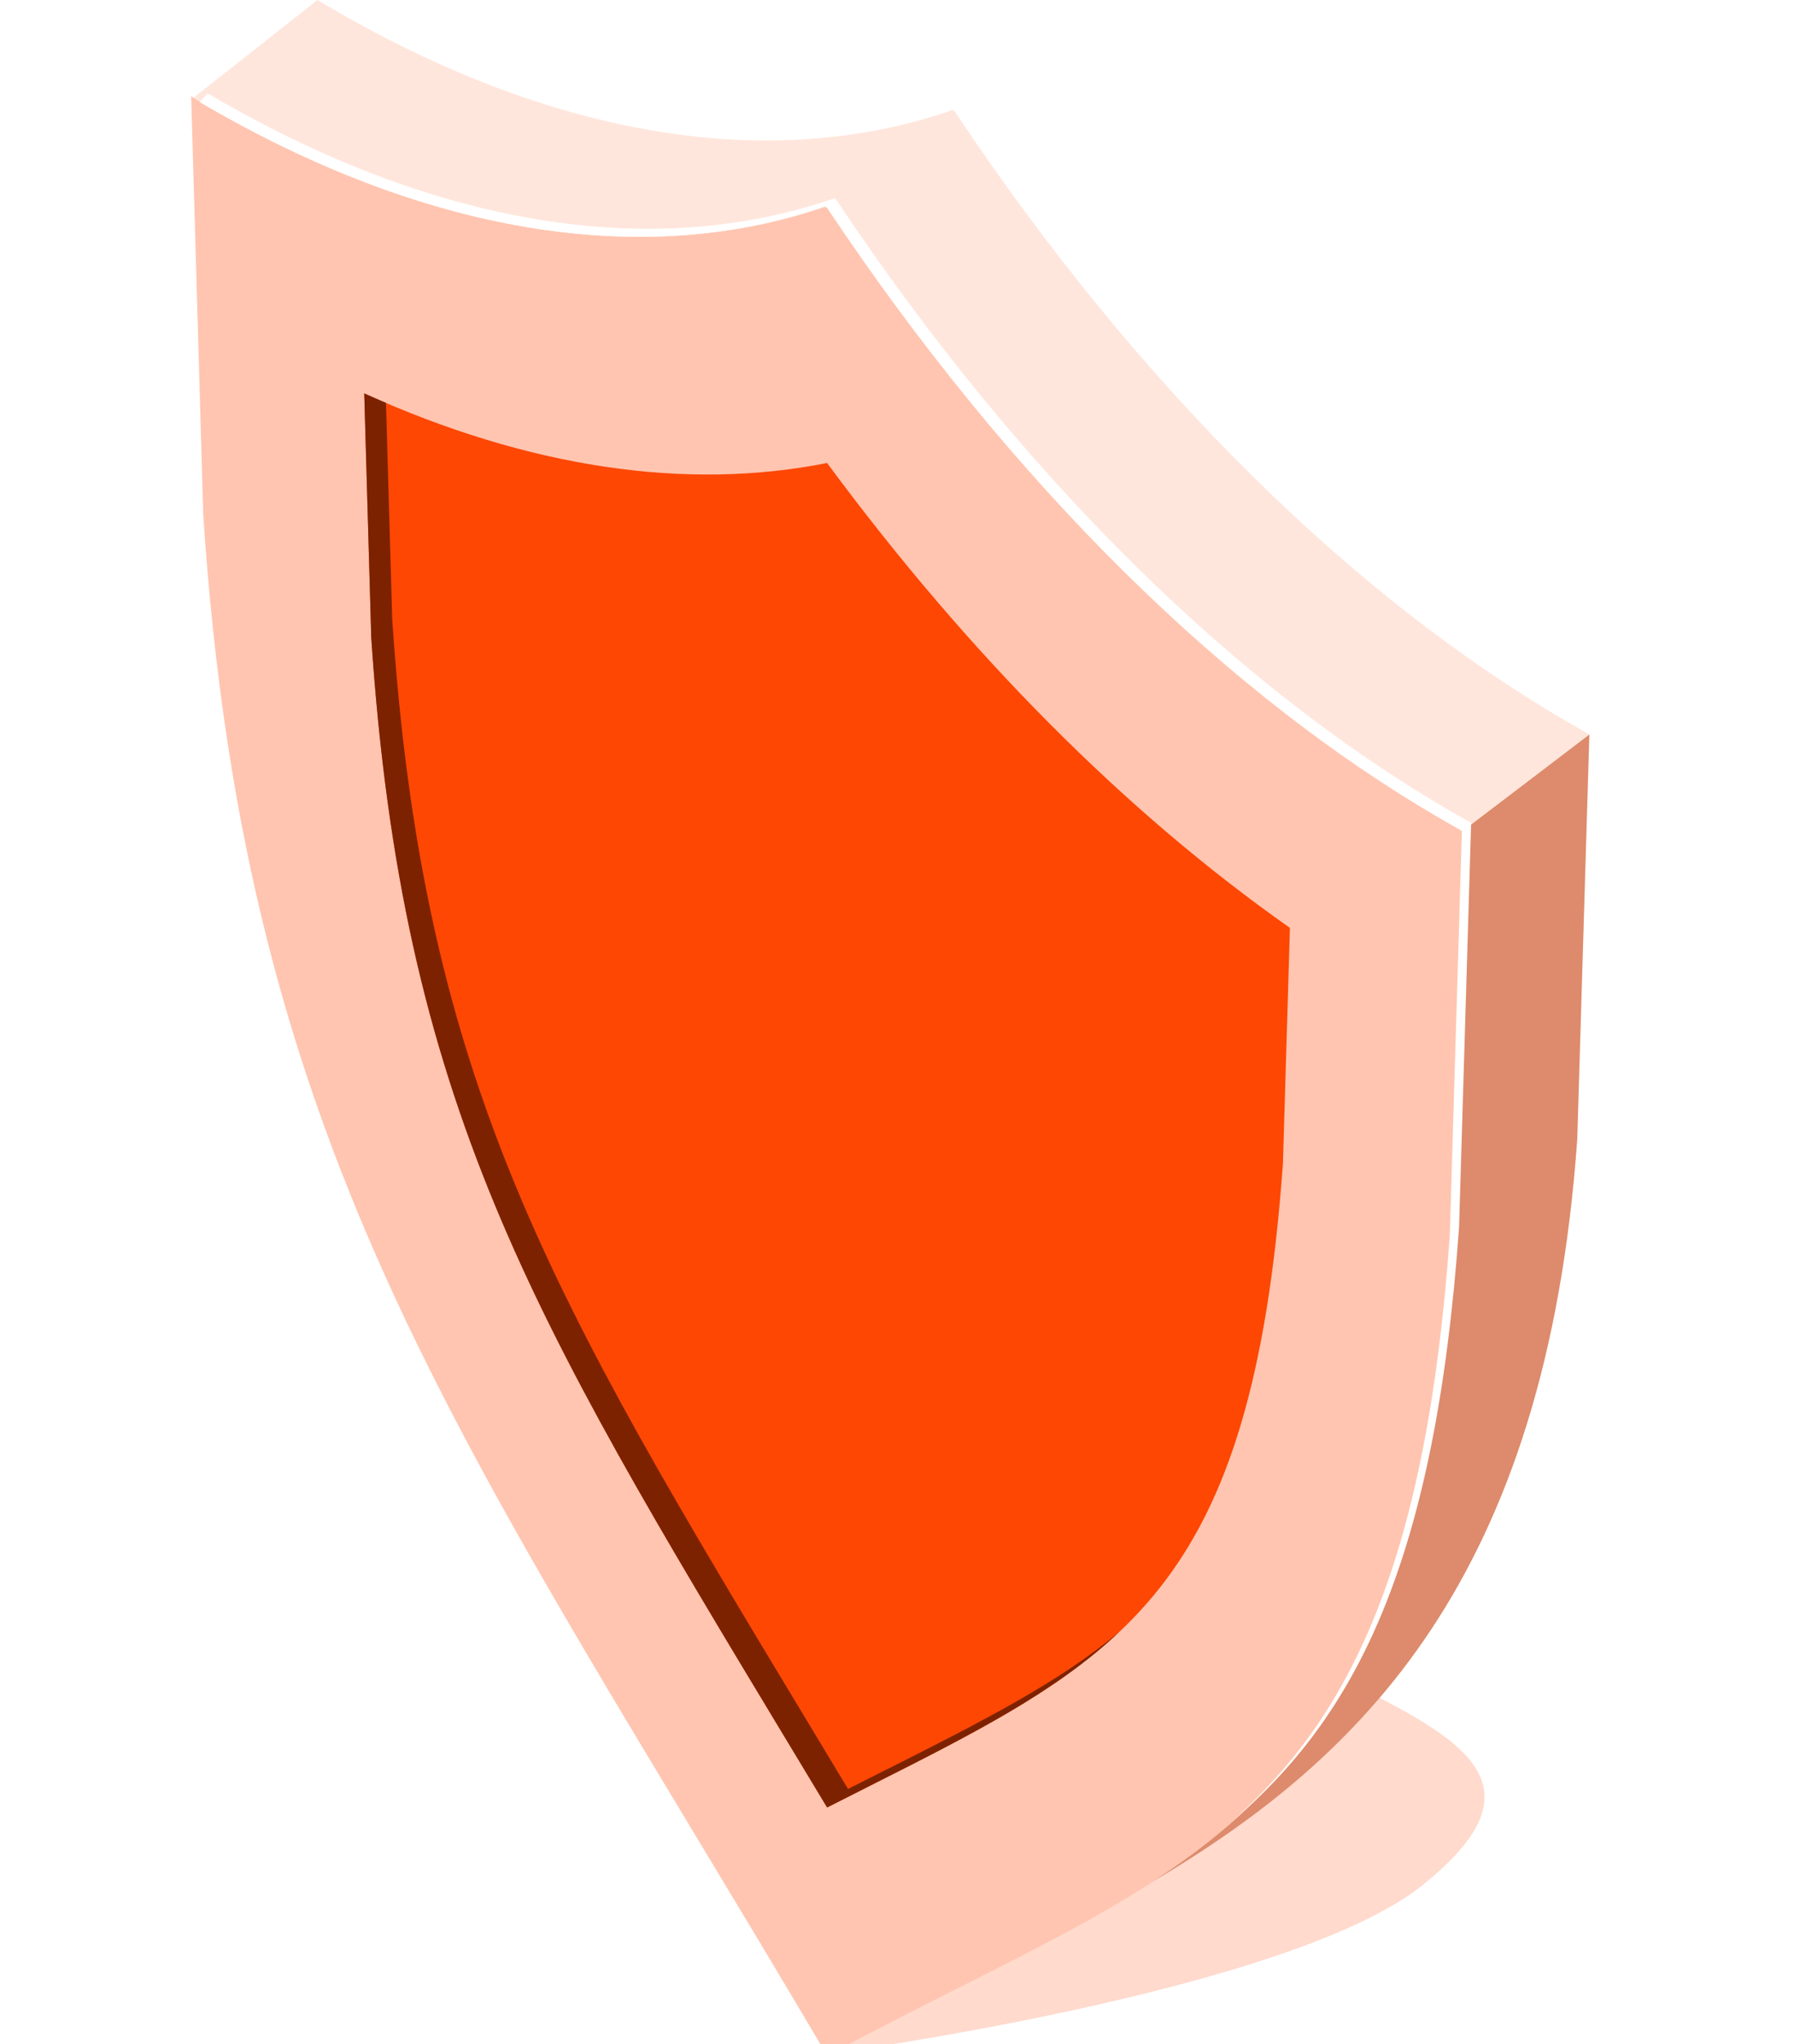 <svg width="122" height="139" viewBox="0 0 122 139" fill="none" xmlns="http://www.w3.org/2000/svg">
<g clip-path="url(#clip0_440_1907)">
<g opacity="0.2" filter="url(#filter0_f_440_1907)">
<path d="M96.757 128.17C87.657 135.474 56.354 139.649 56.354 139.649C56.354 139.649 53.597 118.725 62.69 111.421C71.79 104.117 79.889 108.571 89.294 113.197C98.699 117.824 105.851 120.866 96.751 128.17H96.757Z" fill="#FD4703"/>
</g>
<path d="M98.917 56.164C83.693 47.548 68.807 32.854 56.333 14.137L56.167 14.038C43.694 18.352 28.807 15.861 13.583 6.893L13 6.548L13.822 34.995C16.712 79.09 31.75 98.284 55.962 139.284L56.552 139.622C80.757 126.579 95.802 124.75 98.692 83.988L99.513 56.489L98.93 56.158L98.917 56.164Z" fill="#FFC5B0"/>
<path d="M107.505 49.616C92.281 41 77.395 26.306 64.921 7.589L64.755 7.489C52.282 11.804 37.395 9.312 22.171 0.345L21.588 0L13.164 6.641L13.582 6.886C28.806 15.854 43.692 18.346 56.166 14.031L56.331 14.131C68.805 32.854 83.691 47.548 98.915 56.158L99.499 56.489L98.677 83.988C96.788 110.592 89.729 120.607 78.316 127.984C92.573 119.567 105.146 107.345 107.26 77.447L108.082 49.947L107.498 49.616H107.505Z" fill="#FFE6DC"/>
<path d="M108.091 49.948L107.507 49.616C92.283 41 77.397 26.306 64.923 7.589L64.758 7.489L56.168 14.031L56.334 14.131C68.807 32.854 83.694 47.548 98.918 56.158L99.501 56.489L108.091 49.948Z" fill="#FFE6DC"/>
<path d="M99.499 56.489L98.677 83.988C96.788 110.592 89.73 120.607 78.316 127.984C92.573 119.567 105.146 107.345 107.26 77.447L108.082 49.947L99.492 56.489H99.499Z" fill="#DD8B6C"/>
<path d="M53.462 118.281C36.09 89.469 27.354 74.974 25.247 43.353L24.77 26.75C35.924 31.794 46.615 33.398 56.245 31.482C65.876 44.519 76.566 55.256 87.721 63.091L87.244 79.137C85.136 108.326 76.4 112.733 59.029 121.495C58.121 121.953 57.193 122.423 56.252 122.9C55.304 121.33 54.376 119.785 53.468 118.281H53.462Z" fill="#FD4703"/>
<path d="M60.447 120.236C59.539 120.693 58.611 121.164 57.67 121.641C56.722 120.07 55.794 118.526 54.886 117.021C37.515 88.21 28.779 73.715 26.672 42.093L26.248 27.393C25.757 27.181 25.267 26.975 24.77 26.75L25.247 43.353C27.354 74.974 36.09 89.469 53.462 118.281C54.37 119.792 55.297 121.33 56.245 122.9C57.186 122.423 58.114 121.953 59.022 121.495C66.108 117.923 71.761 115.073 76.109 110.97C71.973 114.423 66.784 117.041 60.447 120.243V120.236Z" fill="#7D2200"/>
<path d="M99.461 55.621C84.237 47.005 69.35 32.311 56.877 13.594L56.711 13.494C44.237 17.809 29.351 15.317 14.127 6.35L13.57 6.939C28.768 15.867 43.621 18.346 56.081 14.038L56.247 14.137C68.721 32.861 83.607 47.555 98.831 56.165L99.414 56.496L98.593 83.995C97.028 106.072 91.898 116.723 83.673 123.928C92.263 116.717 97.618 106.092 99.222 83.451L100.044 55.953L99.461 55.621Z" fill="white"/>
</g>
<defs>
<filter id="filter0_f_440_1907" x="51.561" y="103.152" width="53.792" height="40.897" filterUnits="userSpaceOnUse" color-interpolation-filters="sRGB">
<feFlood flood-opacity="0" result="BackgroundImageFix"/>
<feBlend mode="normal" in="SourceGraphic" in2="BackgroundImageFix" result="shape"/>
<feGaussianBlur stdDeviation="2.2" result="effect1_foregroundBlur_440_1907"/>
</filter>
<clipPath id="clip0_440_1907">
<rect width="122" height="139" fill="white"/>
</clipPath>
</defs>
</svg>
